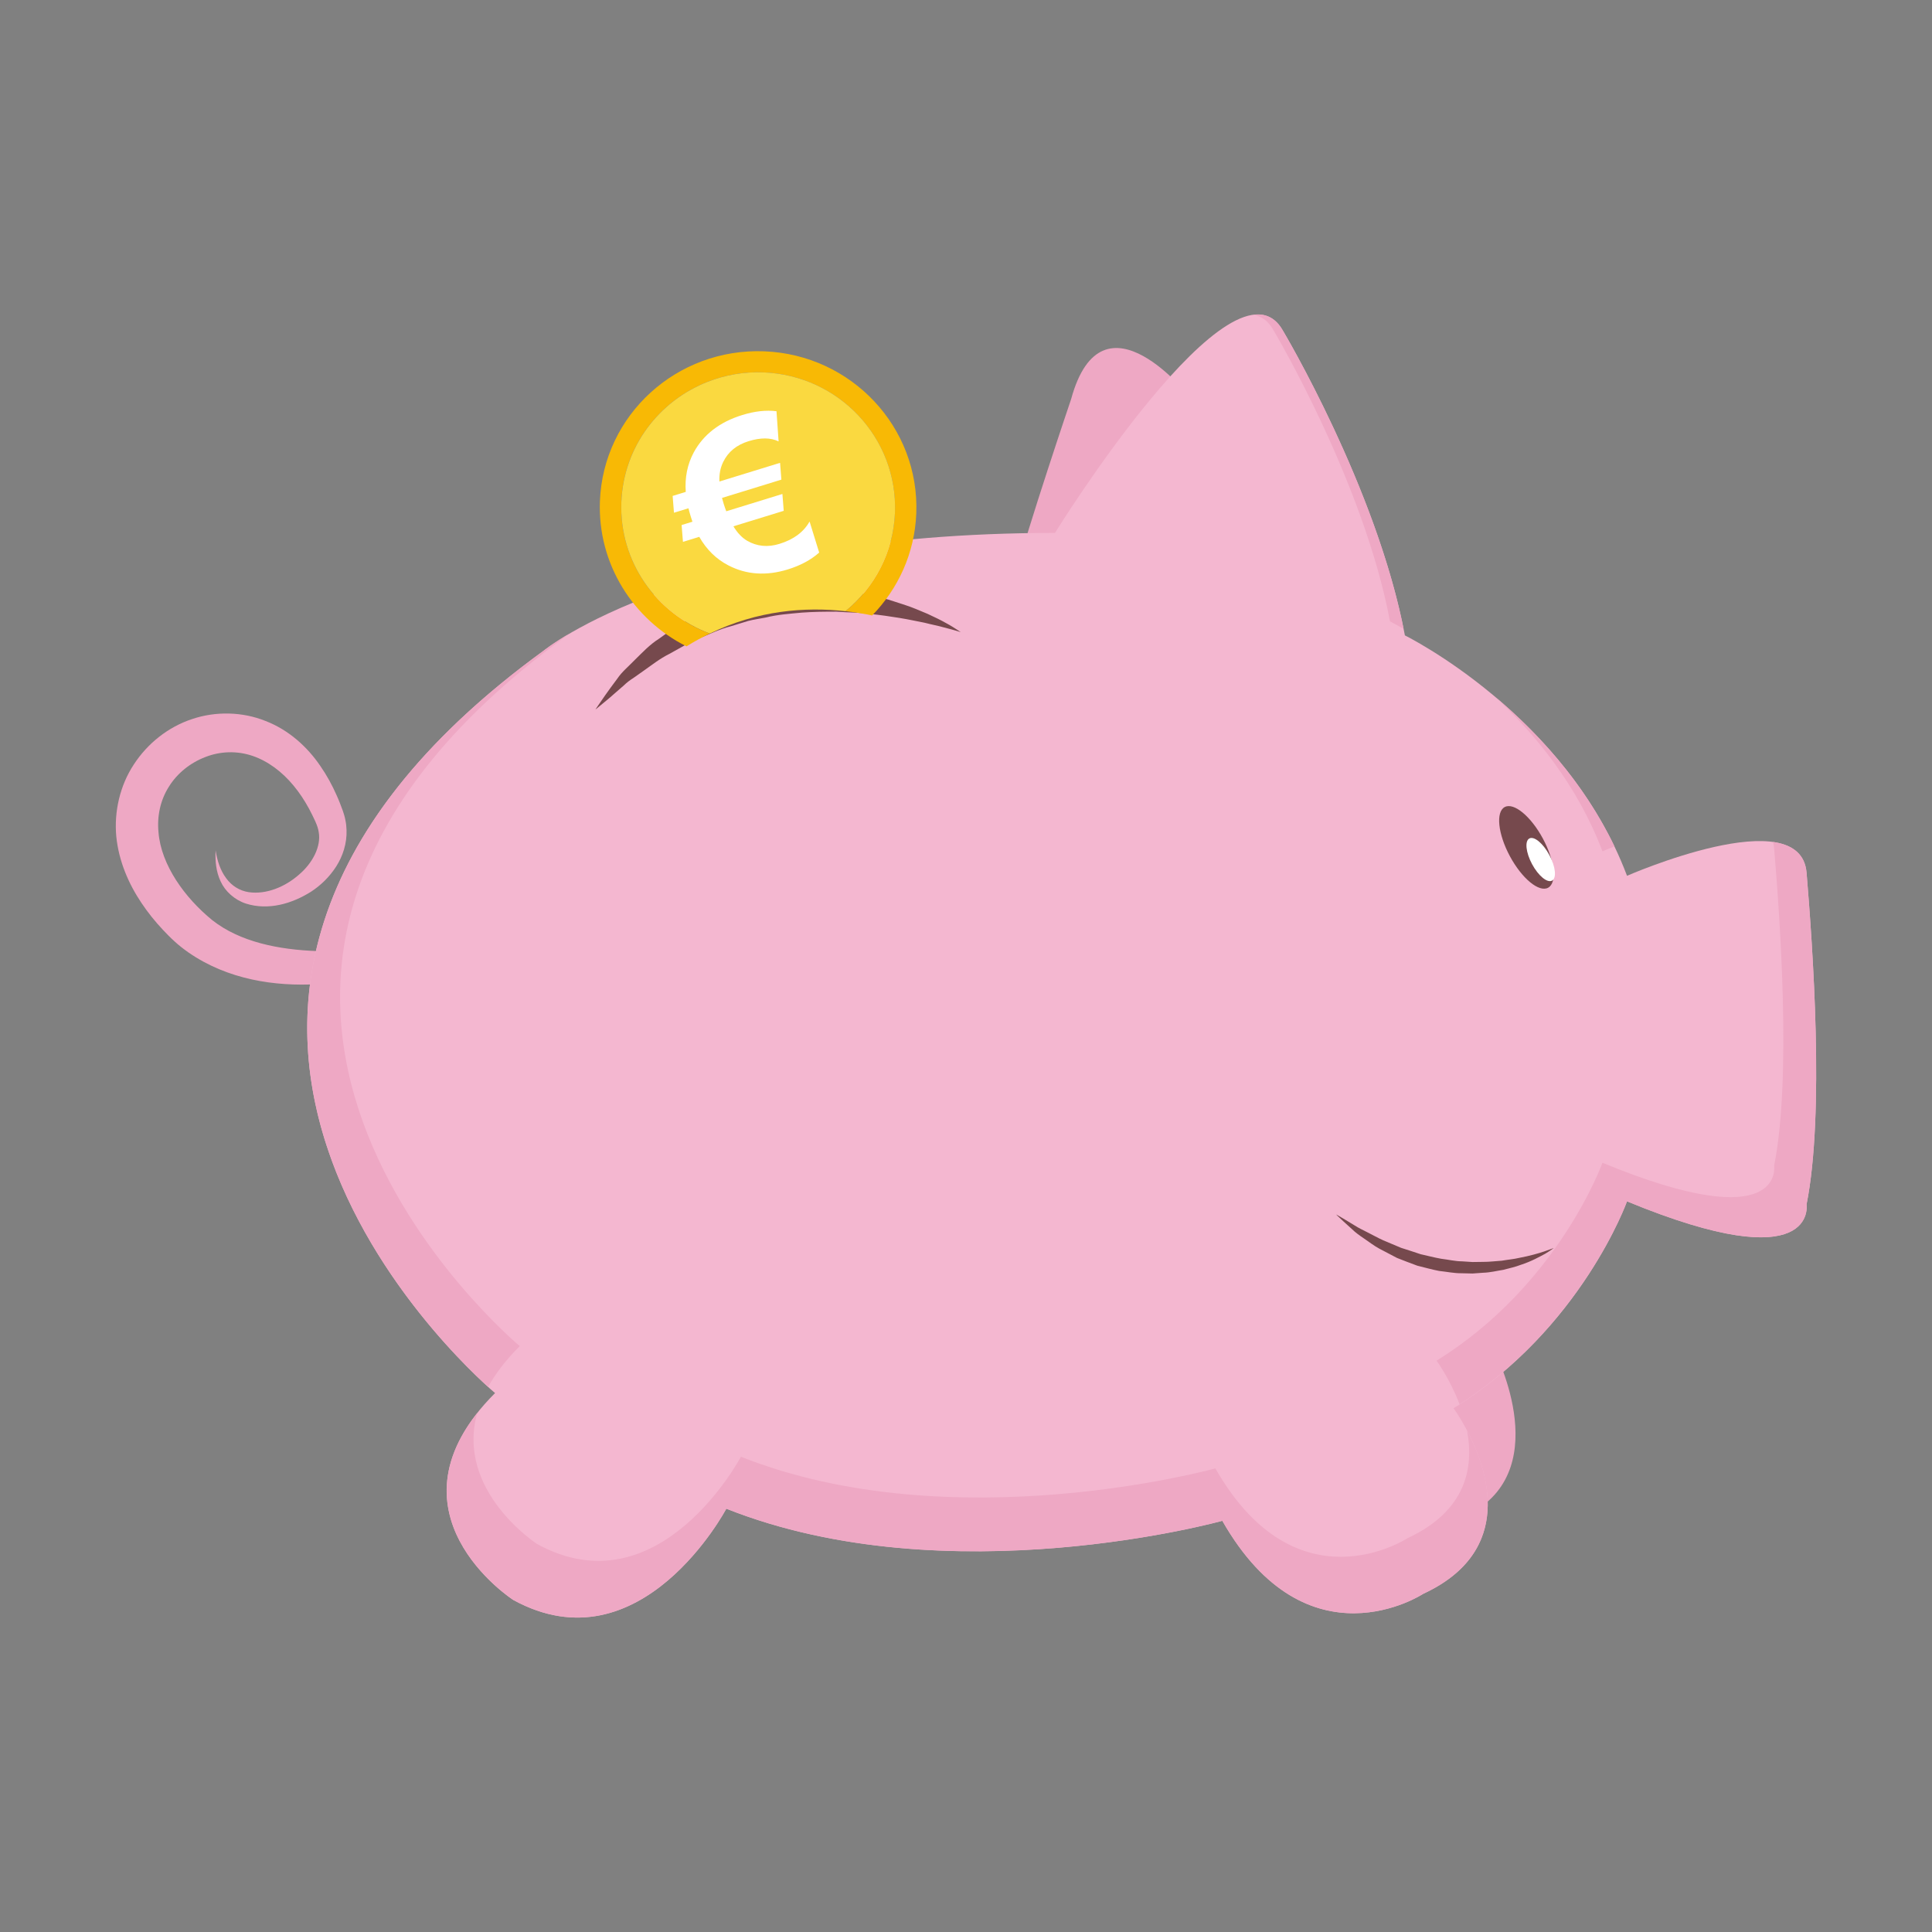 <svg enable-background="new -675 -675 1500 1500" height="1500" viewBox="-675 -675 1500 1500" width="1500" xmlns="http://www.w3.org/2000/svg"><rect x="-675" y="-675" width="1500" height="1500" fill="#808080" stroke="none"/><g fill="#eea8c4"><path d="m-332.298 68.957c-30.652 10.441-62.623 18.549-96.138 20.154-33.155 1.848-69.605-3.471-100.111-24.53-3.747-2.65-7.395-5.421-10.777-8.552l-2.542-2.351-2.445-2.407-4.236-4.395c-6.331-6.746-11.606-13.347-16.669-20.895-9.937-14.822-17.592-32.373-19.51-51.645-1.759-19.174 2.855-39.515 13.66-55.862 10.683-16.389 26.695-29.078 45.183-35.19 18.404-6.218 39.183-5.714 57.05 1.479 18.05 6.956 32.438 20.13 42.43 34.771 5.096 7.329 9.308 15.059 12.765 22.929 1.833 4.022 3.229 7.768 4.842 12.125.508 1.502 1.521 4.549 1.951 7.11.564 2.51.802 5.099.899 7.679.393 10.398-2.935 20.401-8.066 28.406-5.169 8.025-11.817 14.467-19.3 19.403-14.845 9.405-33.305 14.92-50.865 9.316-8.641-2.864-15.974-9.4-19.538-17.196-3.662-7.833-4.292-16.202-3.9-24.161 1.212 7.879 3.676 15.647 8.159 21.618 4.338 6.088 10.73 9.872 17.56 10.903 13.828 1.997 28.415-4.292 38.889-13.483 10.707-9.008 17.471-22.062 15.457-33.174-.238-1.381-.504-2.749-.994-4.096-.448-1.33-.713-2.043-1.679-4.25-1.442-3.042-3.089-6.625-4.825-9.755-3.498-6.434-7.474-12.479-11.966-17.887-8.938-10.846-19.948-19.09-31.909-23.162-11.962-4.068-24.983-3.677-36.586.872-11.635 4.422-21.917 12.582-28.411 23.111-6.615 10.432-9.251 22.911-8.01 35.438 2.02 25.243 20.322 50.664 41.708 68.103 21.497 16.922 51.354 22.939 81.413 24.031 30.268.686 61.421-3.41 92.134-10.007 30.791-6.382 61.33-15.274 91.662-25.547-27.304 16.884-56.816 30.105-87.285 41.097z"/><path d="m250.176-222.644s-150.537 44.749-138.613 0c11.923-44.754 45.028-142.393 45.028-142.393 24.409-89.493 93.585 0 93.585 0z"/><path d="m433.24 383.496-24.428 61.051s-6.11 91.514 58.988 54.91c65.09-36.633 16.29-128.137 16.29-128.137z"/></g><path d="m727.616 260.111c14.154-70.848 4.712-200.797 0-257.513-4.739-56.696-139.397 2.37-139.397 2.37-47.25-125.21-172.455-186.633-172.455-186.633-21.264-113.403-94.508-236.253-94.508-236.253-37.808-68.519-177.187 156.673-177.187 156.673-285.872 0-396.904 91.397-396.904 91.397-389.829 283.488-37.807 576.417-37.807 576.417-92.154 92.148 14.149 160.654 14.149 160.654 99.254 54.33 165.406-70.857 165.406-70.857 172.479 68.486 385.093 9.387 385.093 9.387 66.144 115.791 155.913 56.729 155.913 56.729 96.868-44.869 23.614-144.117 23.614-144.117 99.23-61.414 134.678-160.625 134.678-160.625 148.82 61.442 139.387 2.362 139.405 2.371z" fill="#f4b7d0"/><g fill="#eea8c4"><path d="m-233.135-182.929c-13.347 7.856-19.7 13.035-19.7 13.035-360.806 262.42-86.046 532.893-43.196 571.67 5.646-10.152 13.604-20.723 24.553-31.668 0 0-336.695-280.176 36.146-551.343.01.009.775-.621 2.197-1.694z"/><path d="m414.746-186.788c-22.447-111.951-93.49-231.172-93.49-231.172-5.748-10.413-13.837-13.949-23.457-12.619 6.345.867 11.831 4.548 15.992 12.078 0 0 70.053 117.48 90.385 225.952-.01.001 3.91 1.95 10.57 5.761z"/><path d="m458.208 415.268c95.582-61.602 130.003-157.574 130.003-157.574 148.82 61.432 139.405 2.371 139.405 2.371 14.146-70.865 4.704-200.816 0-257.522-1.277-14.934-11.577-21.792-26.031-23.858.401 1.549.709 3.21.849 5.006 4.524 54.253 13.558 178.506 0 246.347 0 0 9.042 56.488-133.296-2.275 0 0-33.916 94.91-128.807 153.654 0-.001 10.375 14.097 17.877 33.851z"/><path d="m578.46-17.877c-24.315-50.637-60.761-89.381-93.016-116.458 31.407 29.083 64.333 69.097 83.703 120.312 0 .008 3.472-1.54 9.313-3.854z"/><path d="m-304.507 422.105c-66.382 84.172 28.014 145.08 28.014 145.08 99.244 54.342 165.406-70.873 165.406-70.873 172.47 68.521 385.103 9.422 385.103 9.422 66.134 115.783 155.903 56.73 155.903 56.73 71.881-33.291 50.123-96.477 34.065-126.877 5.514 28.822-.626 62.553-46.271 83.695 0 0-85.849 56.486-149.12-54.229 0 0-203.39 56.467-368.348-9.061 0 0-63.281 119.775-158.223 67.787.012-.017-63.409-40.978-46.529-101.674z"/></g><path d="m526.937 14.233c-7.054 3.802-20.321-7.137-29.634-24.432-9.311-17.294-11.121-34.396-4.067-38.199 7.072-3.797 20.34 7.138 29.643 24.436 9.303 17.295 11.13 34.394 4.058 38.195z" fill="#76494d"/><path d="m530.016 8.714c3.677-1.987 2.744-10.931-2.146-19.967-4.853-9.042-11.804-14.752-15.471-12.773-3.714 1.987-2.742 10.926 2.108 19.967 4.872 9.046 11.795 14.77 15.509 12.773z" fill="#fff"/><path d="m524.717 298.393c-4.404 2.352-10.749 5.973-19.025 8.633-4.077 1.604-8.687 2.584-13.528 3.871-4.938.746-10.106 2.109-15.593 2.258-2.734.188-5.514.393-8.322.598-2.817-.074-5.673-.131-8.564-.205-5.767.074-11.534-1.205-17.374-1.791-5.729-1.102-11.364-2.717-16.944-4.088-5.411-1.922-10.656-4.059-15.731-6.008-4.832-2.557-9.499-4.982-13.921-7.307-4.367-2.389-8.062-5.365-11.645-7.754-3.583-2.426-6.793-4.721-9.312-7.221-2.594-2.334-4.853-4.387-6.719-6.084-3.685-3.379-5.682-5.395-5.682-5.395s2.538 1.373 6.812 3.938c2.108 1.27 4.675 2.838 7.622 4.619 2.875 1.904 6.411 3.518 10.151 5.459 3.78 1.828 7.688 4.16 12.065 6.092 4.386 1.838 9.022 3.799 13.817 5.814 4.919 1.66 10.059 3.135 15.153 4.943 5.29 1.168 10.618 2.596 16.012 3.547 5.43.635 10.823 1.969 16.235 1.996 2.705.188 5.374.346 8.033.523 2.66-.037 5.271-.074 7.848-.104 5.187.066 10.133-.662 14.9-.924 4.674-.84 9.217-1.156 13.276-2.145 8.229-1.549 15.012-3.471 19.707-5.059 4.683-1.566 7.333-2.668 7.333-2.668s-2.239 1.85-6.604 4.462z" fill="#76494d"/><path d="m57.739-187.897c-4.067-1.204-9.237-2.137-14.961-3.621-5.817-1.101-12.325-2.589-19.455-3.727-7.165-1.176-14.882-2.31-23.05-3.103-8.15-1.213-16.837-1.036-25.688-1.758-8.854 0-18.055.065-27.264.755-9.215.905-18.624 1.469-27.73 3.792-4.567.933-9.237 1.479-13.739 2.673-4.459 1.367-8.906 2.734-13.319 4.083-8.961 2.272-17.093 6.382-25.281 9.676-2.033.863-4.059 1.712-6.063 2.551-1.885 1.068-3.774 2.132-5.599 3.182-3.755 2.085-7.386 4.11-10.949 6.098-7.357 3.658-13.418 8.509-19.311 12.638-2.98 2.085-5.789 4.091-8.485 5.99-2.817 1.777-5.313 3.681-7.403 5.743-4.503 3.9-8.388 7.301-11.598 10.101-6.597 5.561-10.54 8.682-10.54 8.682s2.683-4.105 7.67-11.216c2.562-3.536 5.58-7.879 9.317-12.745 3.409-5.169 8.751-9.526 13.996-14.961 5.43-5.286 11.038-11.407 18.422-16.071 3.565-2.538 7.203-5.16 10.949-7.833 1.871-1.349 3.765-2.724 5.743-3.965 2.091-1.059 4.204-2.142 6.336-3.219 8.625-4.063 17.106-9.554 26.923-12.115 4.786-1.587 9.62-3.182 14.471-4.778 4.896-1.404 9.988-2.178 14.977-3.265 10.029-2.268 20.251-2.697 30.269-3.434 5.005-.611 9.983-.093 14.886.07 4.908.293 9.773.247 14.481.83 9.424 1.213 18.517 2.281 26.918 4.488 4.203 1.031 8.347 1.759 12.236 2.954 3.851 1.241 7.595 2.435 11.188 3.592 7.166 2.215 13.465 5.104 19.072 7.404 5.532 2.58 10.311 4.838 14.095 7.025 3.838 2.016 6.708 3.933 8.672 5.179 1.94 1.287 2.972 1.968 2.972 1.968s-4.751-1.55-13.158-3.663z" fill="#76494d"/><path d="m-142.013-173.165c6.01-3.783 12.055-7.011 18.097-9.955-41.609-15.544-70.464-55.89-68.677-102.155 1.65-42.804 29.157-78.548 67.099-93.337 13.311-5.197 27.937-7.875 43.206-7.269 58.665 2.291 104.361 51.066 102.117 108.929-1.212 30.963-15.974 58.194-38.409 76.481 7.213.803 14.142 1.932 20.725 3.308 20.12-20.639 33.029-48.262 34.252-79.141 2.654-66.89-50.209-123.297-118.036-125.938-67.865-2.673-124.991 49.409-127.589 116.309-1.873 48.831 25.788 91.942 67.215 112.768z" fill="#f8b905"/><path d="m-18.551-200.471c22.425-18.288 37.186-45.518 38.399-76.481 2.244-57.863-43.46-106.638-102.118-108.929-15.26-.606-29.876 2.072-43.204 7.269-37.925 14.798-65.432 50.534-67.102 93.337-1.805 46.251 27.077 86.611 68.677 102.155 37.062-18.017 73.894-20.835 105.348-17.351z" fill="#fad940"/><path d="m-72.131-355.721 1.632 23.419c-6.191-3-13.959-3.046-23.274-.163-9.318 2.864-15.927 8.244-19.758 16.174-2.187 4.474-3.163 9.517-2.933 15.144l47.104-14.504 1.021 13.035-46.093 14.206c.317 1.222.736 2.79 1.329 4.674.575 1.853 1.242 3.737 1.97 5.691l43.588-13.431 1.021 13.082-39.058 12.018c3.131 5.188 6.713 8.906 10.651 11.215 7.665 4.414 16.007 5.249 25.159 2.398 10.949-3.373 18.735-9.153 23.321-17.34l7.451 24.105c-6.373 5.696-14.532 10.072-24.417 13.118-16.657 5.122-32.01 4.101-45.95-3.093-9.536-4.903-17.083-12.326-22.729-22.226l-12.671 3.91-1.031-13.072 8.398-2.589c-.421-1.241-.882-2.589-1.302-3.994-.742-2.417-1.325-4.549-1.787-6.428l-11.253 3.457-1.021-13.04 10.184-3.145c-.812-11.187 1.25-21.395 6.2-30.641 7.549-13.921 20.094-23.601 37.7-29.046 9.626-2.971 18.491-3.946 26.548-2.934" fill="#fff"/></svg>